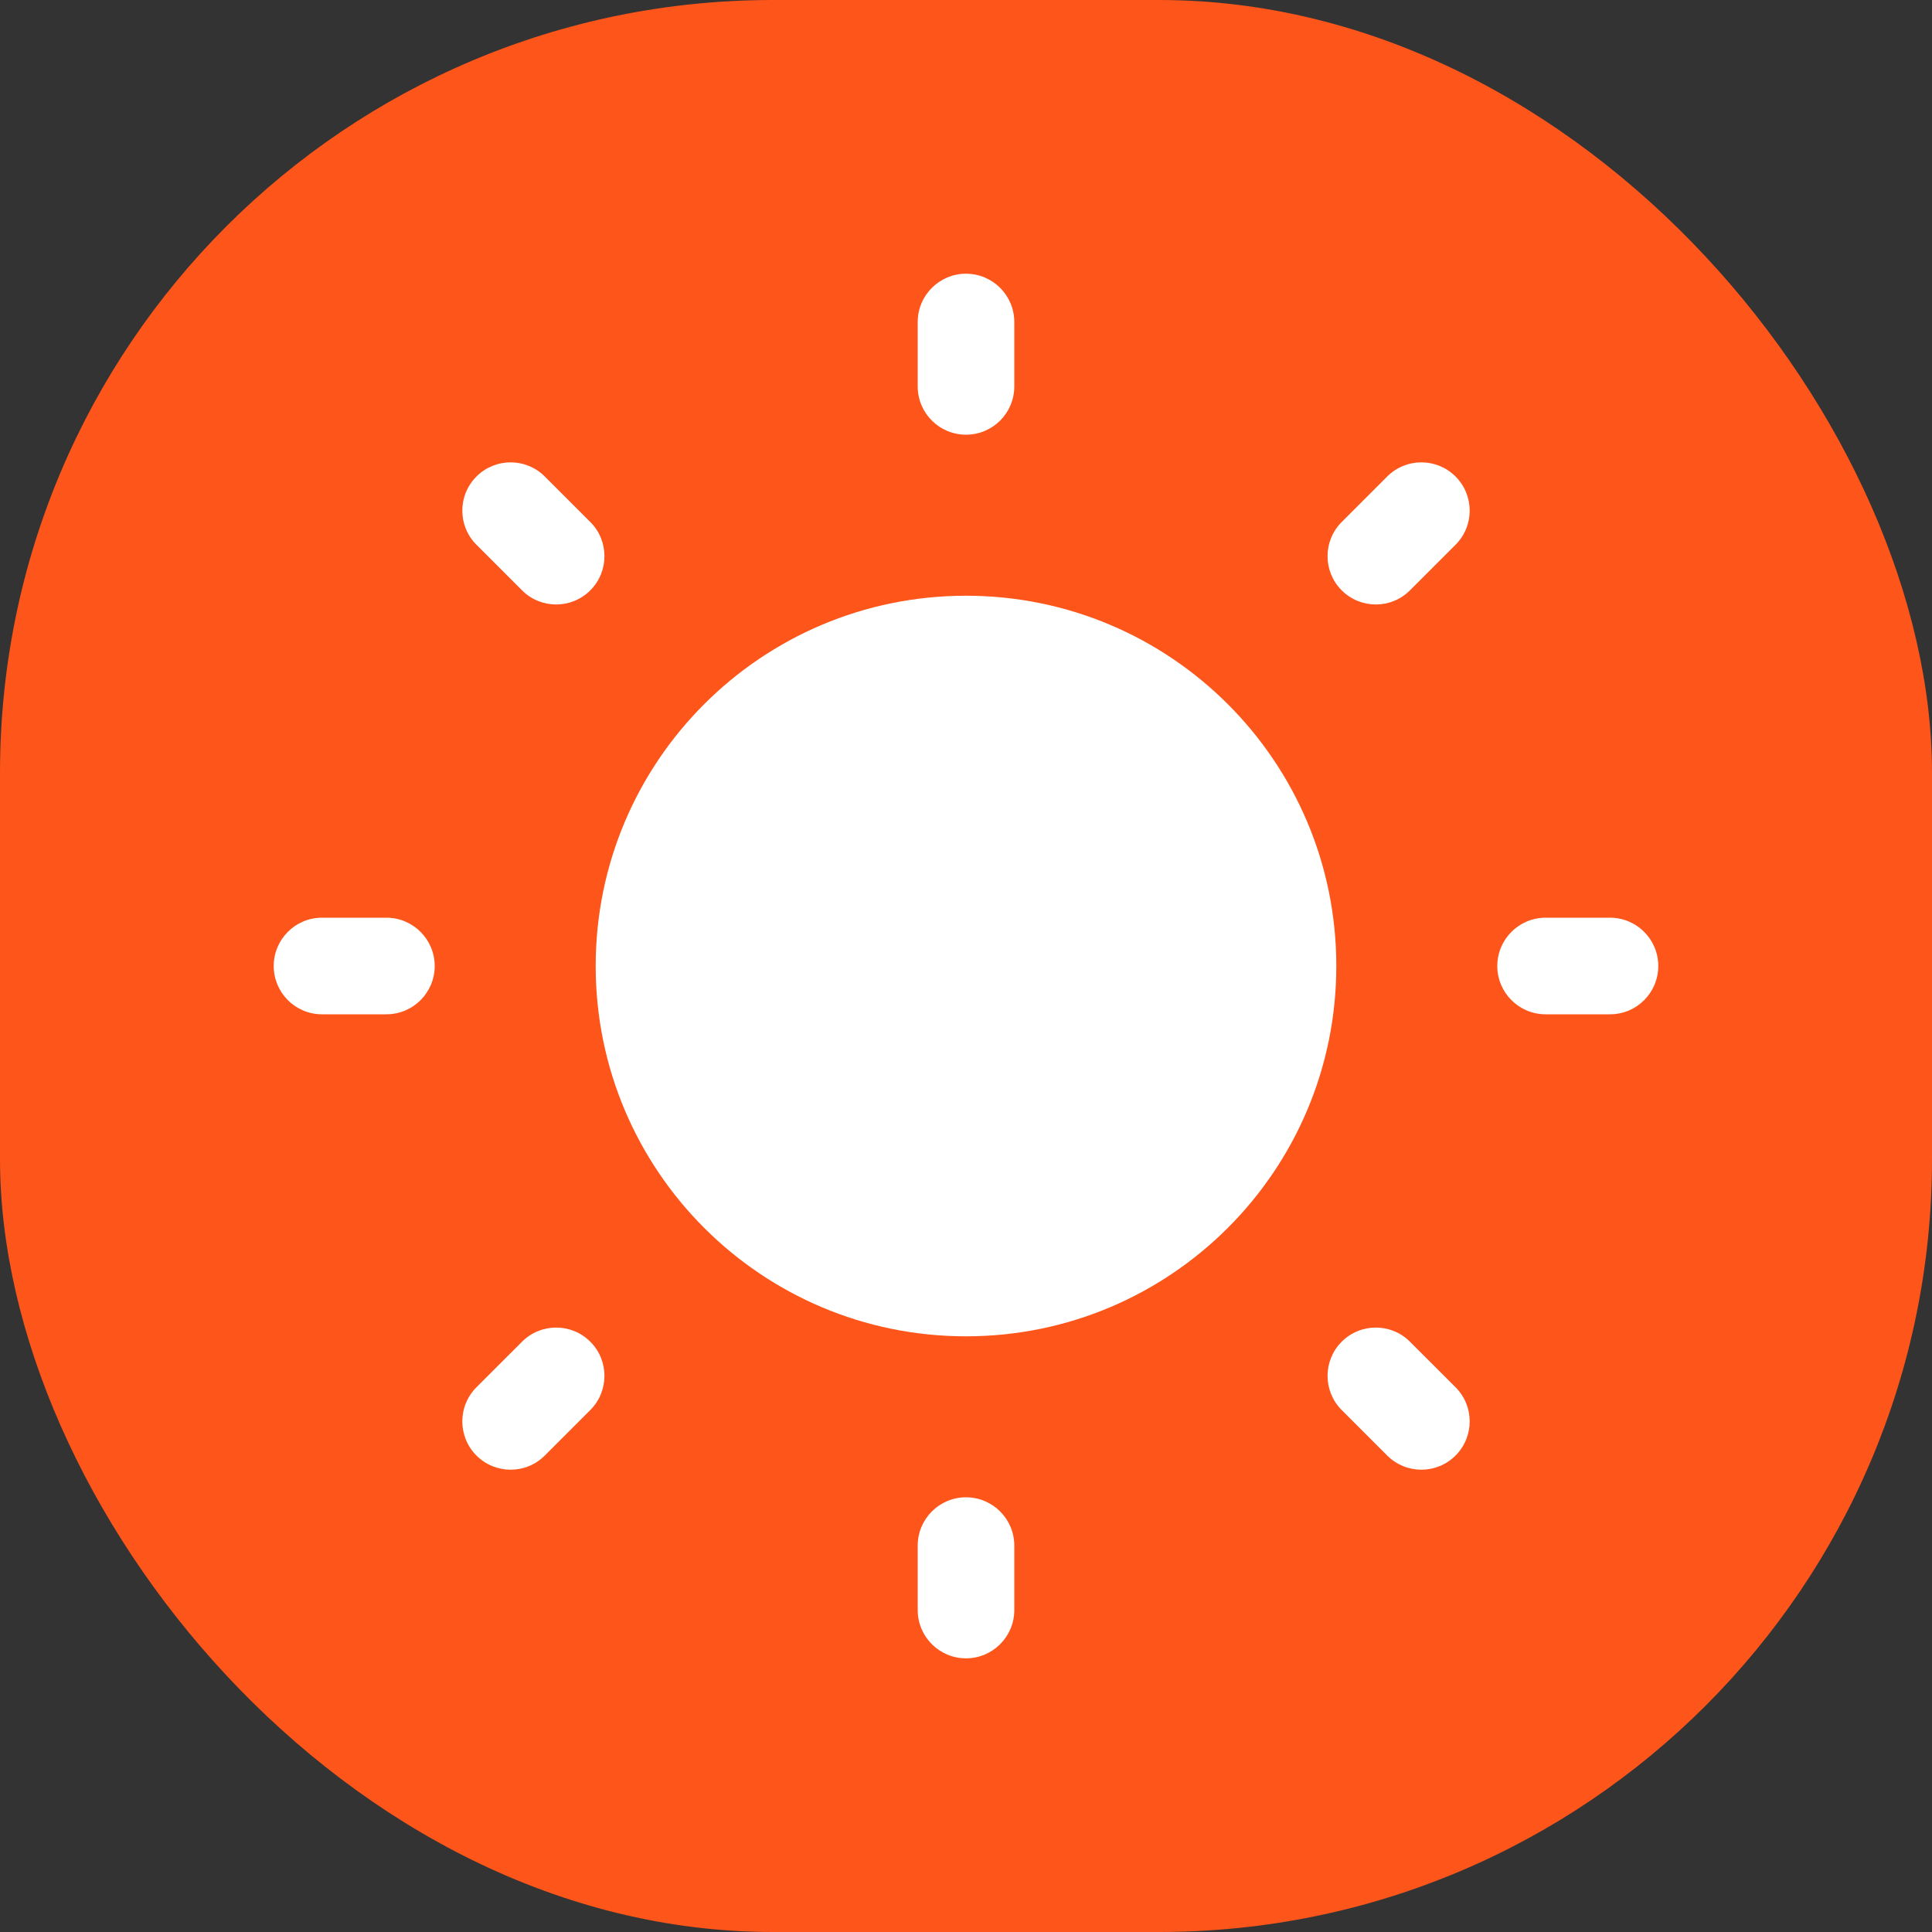 <svg xmlns="http://www.w3.org/2000/svg" width="40" height="40" viewBox="0 0 40 40" fill="none"><rect x="0" y="0" width="40" height="40" fill="#333333" stroke="none"/><rect width="40" height="40" rx="16" fill="#FE551A"></rect><path d="M20 5.667C20.552 5.667 21 6.115 21 6.667V8C21 8.553 20.552 9 20 9C19.448 9 19 8.553 19 8V6.667C19 6.115 19.448 5.667 20 5.667Z" fill="white"></path><path d="M20 12.334C15.766 12.334 12.333 15.766 12.333 20C12.333 24.235 15.766 27.667 20 27.667C24.234 27.667 27.667 24.235 27.667 20C27.667 15.766 24.234 12.334 20 12.334Z" fill="white"></path><path d="M11.279 9.865C10.889 9.475 10.255 9.475 9.865 9.865C9.474 10.256 9.474 10.889 9.865 11.279L10.808 12.222C11.198 12.613 11.831 12.613 12.222 12.222C12.612 11.832 12.612 11.198 12.222 10.808L11.279 9.865Z" fill="white"></path><path d="M34.333 20C34.333 20.553 33.886 21 33.333 21H32C31.448 21 31 20.553 31 20C31 19.448 31.448 19 32 19H33.333C33.886 19 34.333 19.448 34.333 20Z" fill="white"></path><path d="M30.135 11.279C30.526 10.889 30.526 10.256 30.135 9.865C29.745 9.475 29.112 9.475 28.721 9.865L27.778 10.808C27.388 11.198 27.388 11.832 27.778 12.222C28.169 12.613 28.802 12.613 29.192 12.222L30.135 11.279Z" fill="white"></path><path d="M20 31C20.552 31 21 31.448 21 32V33.334C21 33.886 20.552 34.334 20 34.334C19.448 34.334 19 33.886 19 33.334V32C19 31.448 19.448 31 20 31Z" fill="white"></path><path d="M29.192 27.779C28.802 27.388 28.169 27.388 27.778 27.779C27.388 28.169 27.388 28.802 27.778 29.193L28.721 30.136C29.112 30.526 29.745 30.526 30.135 30.136C30.526 29.745 30.526 29.112 30.135 28.721L29.192 27.779Z" fill="white"></path><path d="M9 20C9 20.553 8.552 21 8 21H6.667C6.114 21 5.667 20.553 5.667 20C5.667 19.448 6.114 19 6.667 19H8C8.552 19 9 19.448 9 20Z" fill="white"></path><path d="M12.222 29.193C12.612 28.802 12.612 28.169 12.222 27.779C11.831 27.388 11.198 27.388 10.808 27.779L9.865 28.721C9.474 29.112 9.474 29.745 9.865 30.136C10.255 30.526 10.889 30.526 11.279 30.136L12.222 29.193Z" fill="white"></path></svg>
